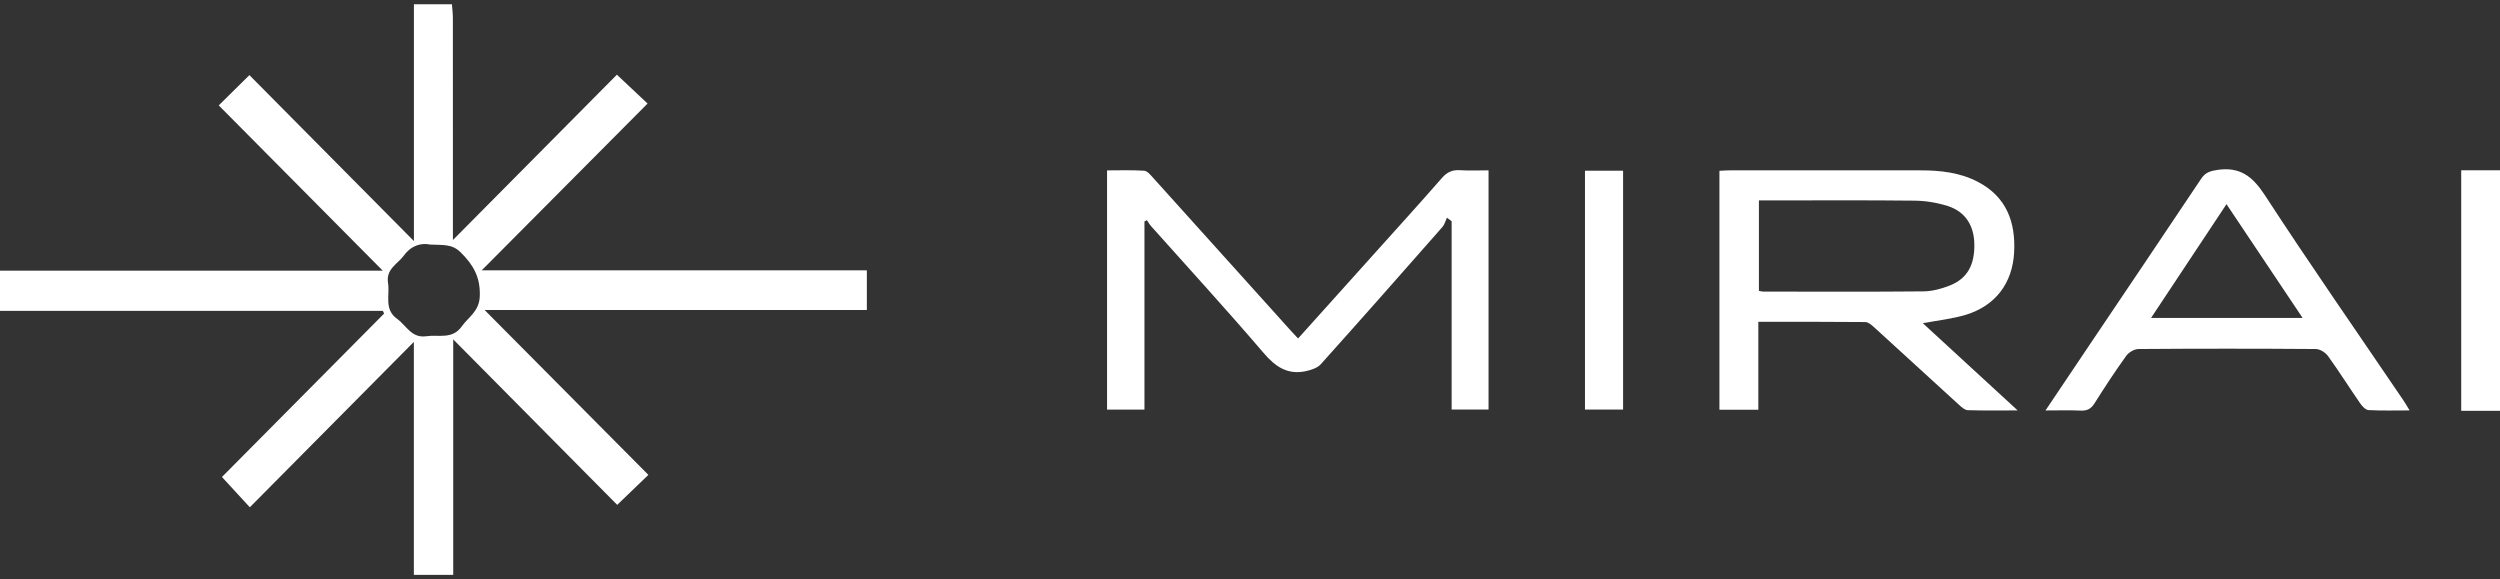 <svg width="544" height="126" viewBox="0 0 544 126" fill="none" xmlns="http://www.w3.org/2000/svg">
<rect x="0" y="0" width="544" height="126" fill="#333333" stroke="none"/>
<g clip-path="url(#clip0_1023_6306)">
<path d="M98.339 0.926C98.413 1.922 98.546 2.918 98.546 3.914C98.56 19.12 98.555 34.326 98.555 49.532C98.555 50.361 98.555 51.195 98.555 52.227C110.666 40.018 122.57 28.013 134.236 16.253C136.657 18.532 138.66 20.412 140.911 22.533C128.948 34.562 117.057 46.517 104.827 58.819H188.625V67.461H105.456C117.434 79.522 129.297 91.463 141.086 103.334C138.541 105.784 136.524 107.725 134.305 109.86C122.759 98.207 110.873 86.211 98.62 73.849V125.09H90.056V74.395C78.082 86.47 66.233 98.415 54.361 110.384C52.018 107.836 50.162 105.821 48.297 103.793C59.824 92.176 71.705 80.208 83.582 68.235L83.316 67.651H0V58.897H83.288C71.251 46.762 59.374 34.798 47.598 22.932C49.978 20.583 51.972 18.615 54.27 16.345C65.935 28.115 77.802 40.083 90.069 52.459V0.926C92.826 0.926 95.583 0.926 98.339 0.926ZM93.575 53.214C91.792 52.839 89.592 53.293 87.915 55.572C86.527 57.457 83.94 58.517 84.437 61.597C84.868 64.265 83.495 67.299 86.431 69.397C88.443 70.838 89.527 73.635 92.775 73.163C95.45 72.774 98.413 73.932 100.48 71.023C101.964 68.939 104.298 67.744 104.404 64.432C104.542 60.296 102.998 57.619 100.214 54.886C98.335 53.043 96.419 53.358 93.575 53.214Z" fill="white"/>
<path d="M544 89.393H535.56V37.054H544V89.393Z" fill="white"/>
<path d="M323.908 37.059V89.119H315.877V48.133C315.532 47.878 315.188 47.624 314.848 47.369C314.531 48.05 314.347 48.851 313.874 49.388C305.089 59.374 296.3 69.351 287.414 79.245C286.666 80.078 285.296 80.518 284.134 80.768C280.206 81.607 277.55 79.837 274.964 76.808C266.974 67.457 258.658 58.392 250.475 49.212C250.126 48.823 249.869 48.351 249.57 47.915C249.391 48.003 249.212 48.091 249.033 48.179V89.133H240.896V37.077C243.515 37.077 246.244 36.98 248.959 37.147C249.63 37.188 250.328 38.031 250.87 38.633C260.863 49.703 270.833 60.792 280.808 71.875C281.313 72.436 281.832 72.978 282.462 73.654C287.92 67.577 293.314 61.584 298.698 55.586C303.729 49.981 308.802 44.409 313.754 38.735C314.885 37.438 316.042 36.929 317.71 37.035C319.681 37.165 321.671 37.068 323.908 37.068V37.059Z" fill="white"/>
<path d="M382.611 70.018V89.161H374.148V37.17C374.892 37.133 375.628 37.068 376.367 37.068C390.215 37.063 404.067 37.059 417.915 37.068C422.238 37.068 426.502 37.54 430.393 39.574C436.605 42.816 438.654 48.351 438.268 55.02C437.887 61.644 434.184 66.53 427.834 68.476C424.866 69.383 421.719 69.703 418.411 70.333C425.091 76.475 431.808 82.653 439.04 89.305C434.969 89.305 431.574 89.365 428.179 89.254C427.54 89.231 426.846 88.61 426.309 88.119C420.125 82.487 413.973 76.822 407.784 71.19C407.247 70.699 406.534 70.083 405.896 70.078C398.26 70 390.624 70.027 382.602 70.027L382.611 70.018ZM382.731 63.293C383.19 63.376 383.411 63.45 383.631 63.45C395.26 63.46 406.884 63.515 418.512 63.404C420.446 63.385 422.463 62.843 424.283 62.126C428.078 60.625 429.704 57.651 429.617 53.084C429.539 49.036 427.627 46.039 423.832 44.831C421.535 44.103 419.05 43.691 416.642 43.663C406.089 43.543 395.531 43.612 384.977 43.612C384.256 43.612 383.53 43.612 382.74 43.612V63.293H382.731Z" fill="white"/>
<path d="M445.105 89.309C448.495 84.261 451.565 79.675 454.647 75.099C462.757 63.043 470.893 51.005 478.957 38.916C479.866 37.554 480.872 37.216 482.448 36.98C487.401 36.23 490.153 38.36 492.855 42.505C502.627 57.517 512.873 72.218 522.93 87.04C523.348 87.656 523.716 88.309 524.331 89.305C521.12 89.305 518.248 89.393 515.39 89.235C514.752 89.198 514.012 88.406 513.58 87.776C511.219 84.363 509.004 80.843 506.578 77.48C506.018 76.706 504.823 75.951 503.914 75.947C491.058 75.85 478.203 75.85 465.348 75.947C464.429 75.951 463.207 76.674 462.656 77.443C460.234 80.81 457.96 84.288 455.741 87.799C454.987 88.994 454.124 89.411 452.75 89.346C450.398 89.235 448.036 89.314 445.109 89.314L445.105 89.309ZM484.488 44.423C478.943 52.783 473.572 60.889 468.063 69.189H501.051C495.464 60.838 490.08 52.793 484.484 44.423H484.488Z" fill="white"/>
<path d="M344.891 37.147H353.184V89.119H344.891V37.147Z" fill="white"/>
</g>
<defs>
<clipPath id="clip0_1023_6306">
<rect width="544" height="124.149" fill="white" transform="translate(0 0.926)"/>
</clipPath>
</defs>
</svg>

